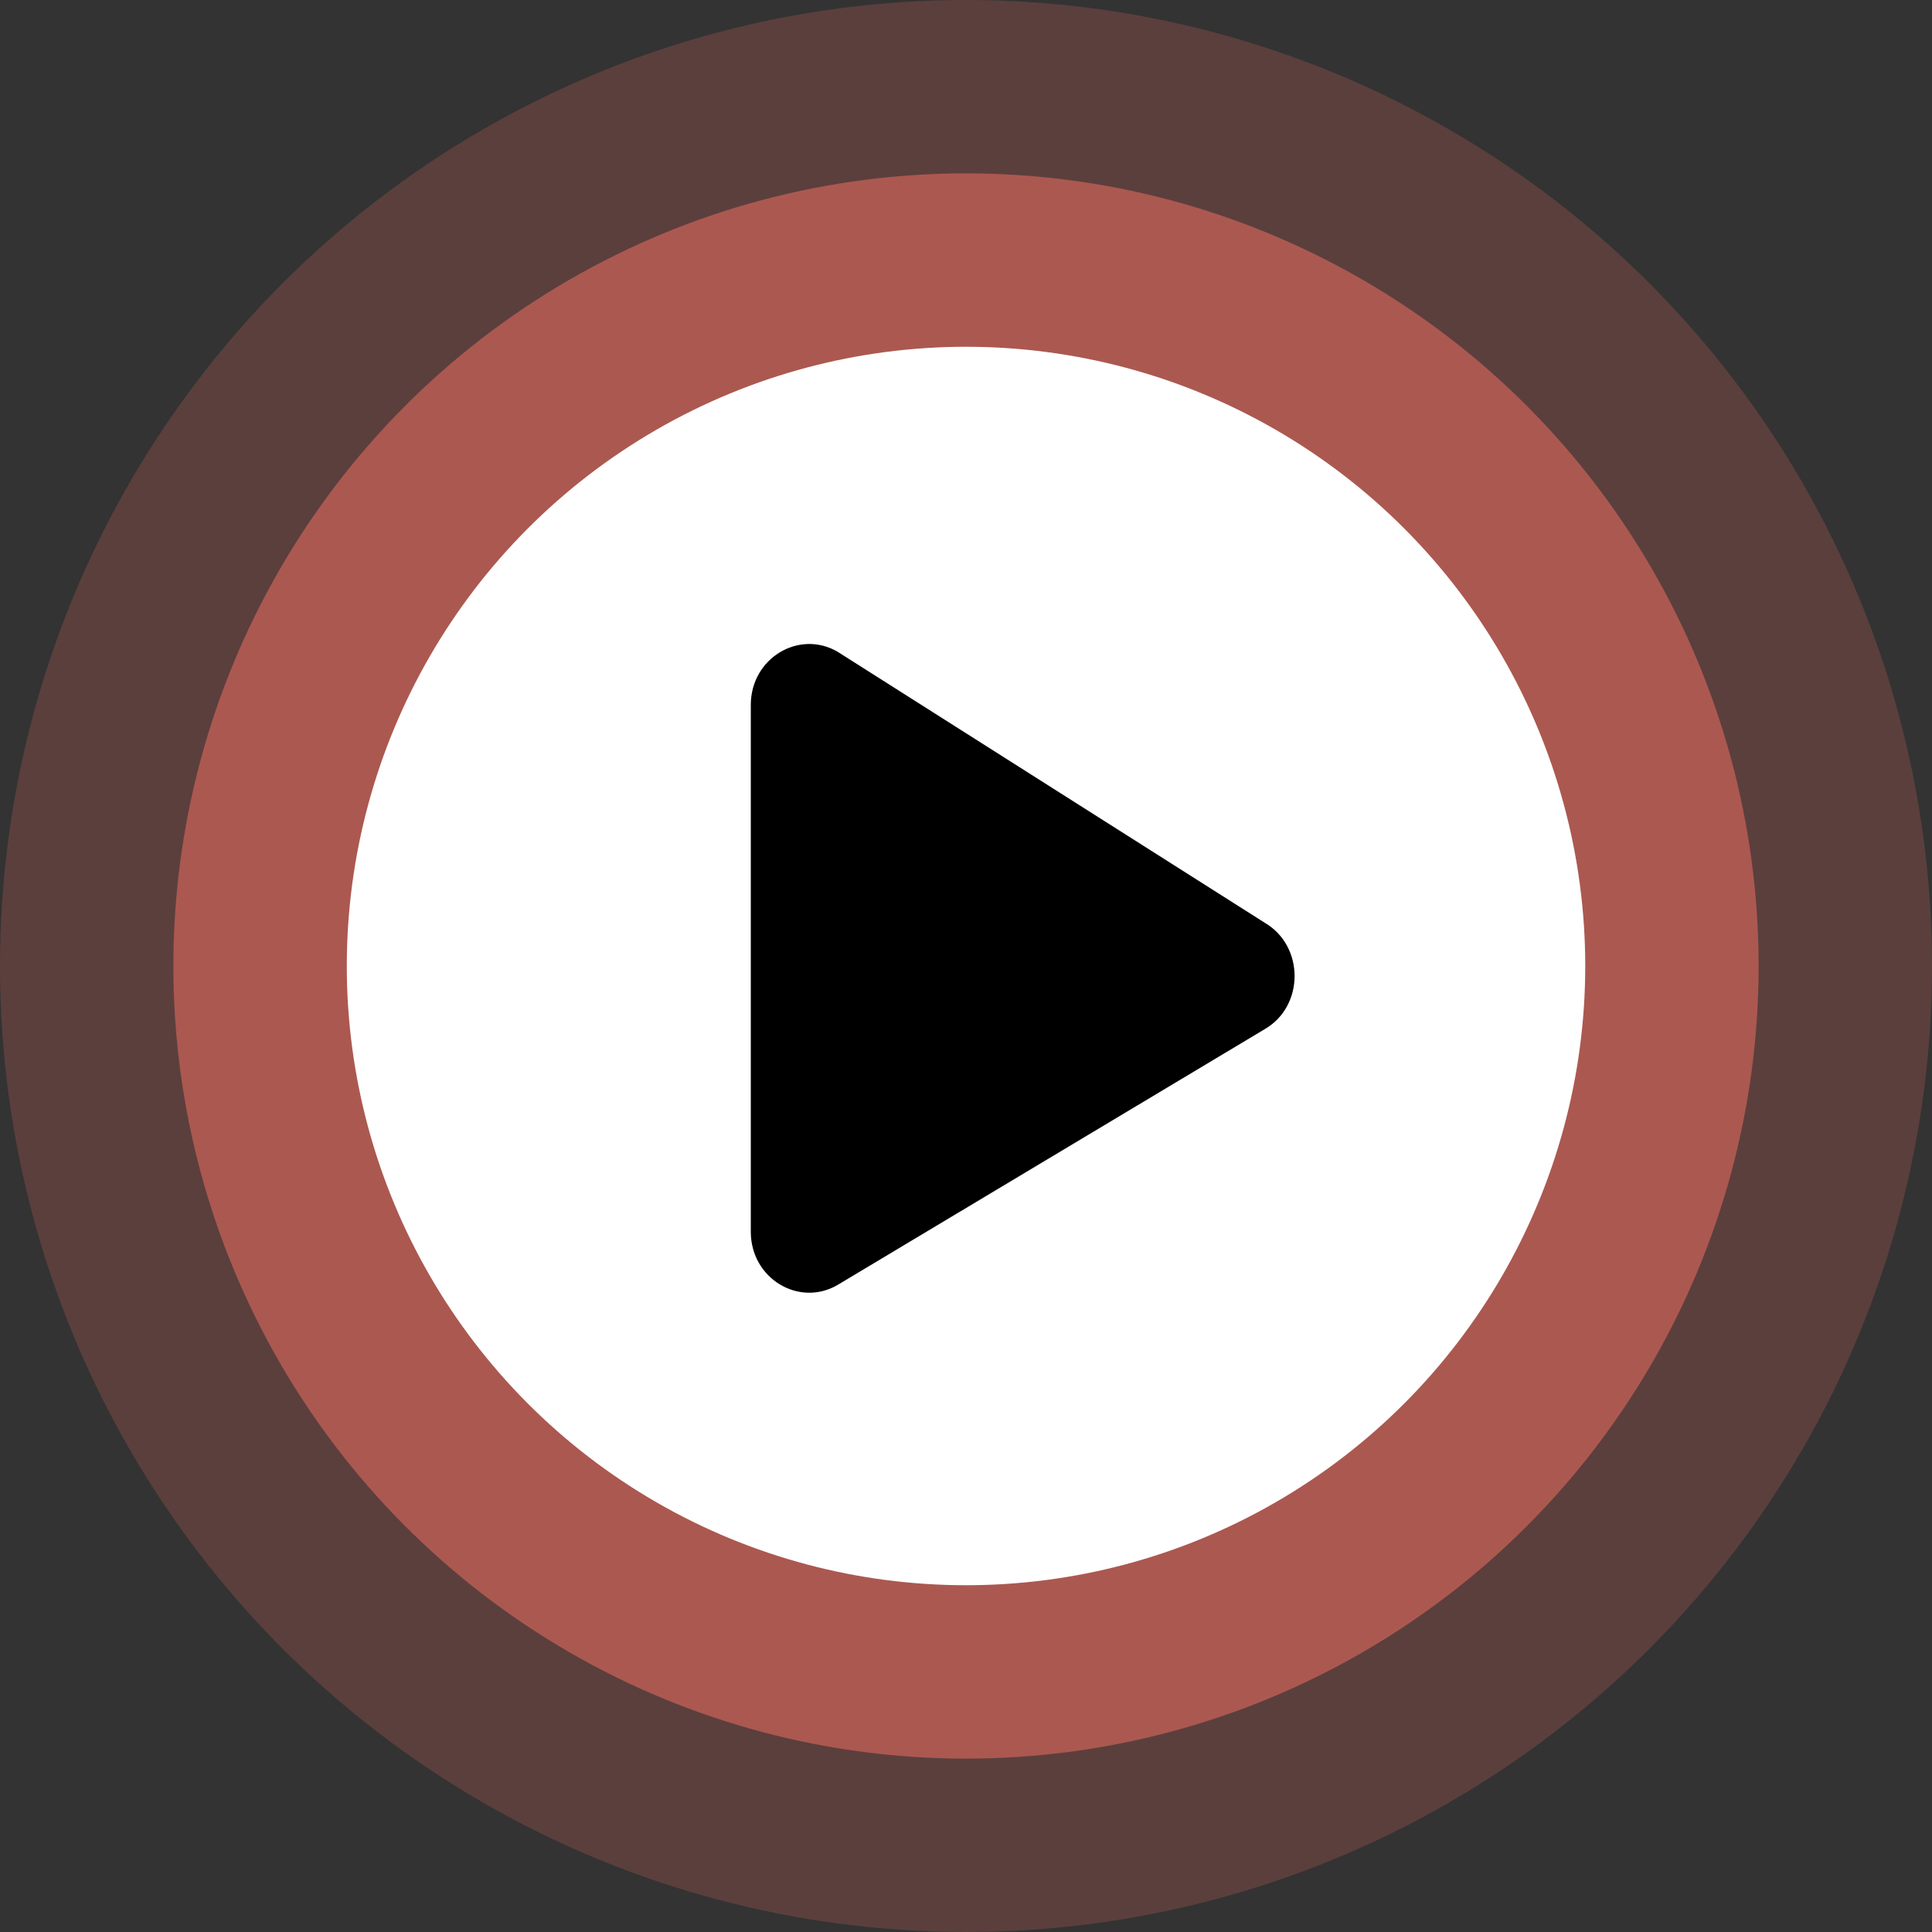 <svg width="96" height="96" viewBox="0 0 96 96" fill="none" xmlns="http://www.w3.org/2000/svg">
<rect x="0" y="0" width="96" height="96" fill="#333333" stroke="none"/>
<circle opacity="0.2" cx="48" cy="48" r="48" fill="#FD7265"/>
<circle opacity="0.5" cx="48" cy="48" r="39.385" fill="#FD7265"/>
<circle cx="48.001" cy="48" r="30.769" fill="white"/>
<path d="M62.844 51.138L41.613 63.852C39.707 64.96 37.307 63.537 37.307 61.208C37.307 50.983 37.307 45.25 37.307 35.025C37.307 32.709 39.695 31.273 41.613 32.381C49.904 37.641 54.553 40.59 62.844 45.851C64.822 47.009 64.822 49.992 62.844 51.138Z" fill="black"/>
</svg>
